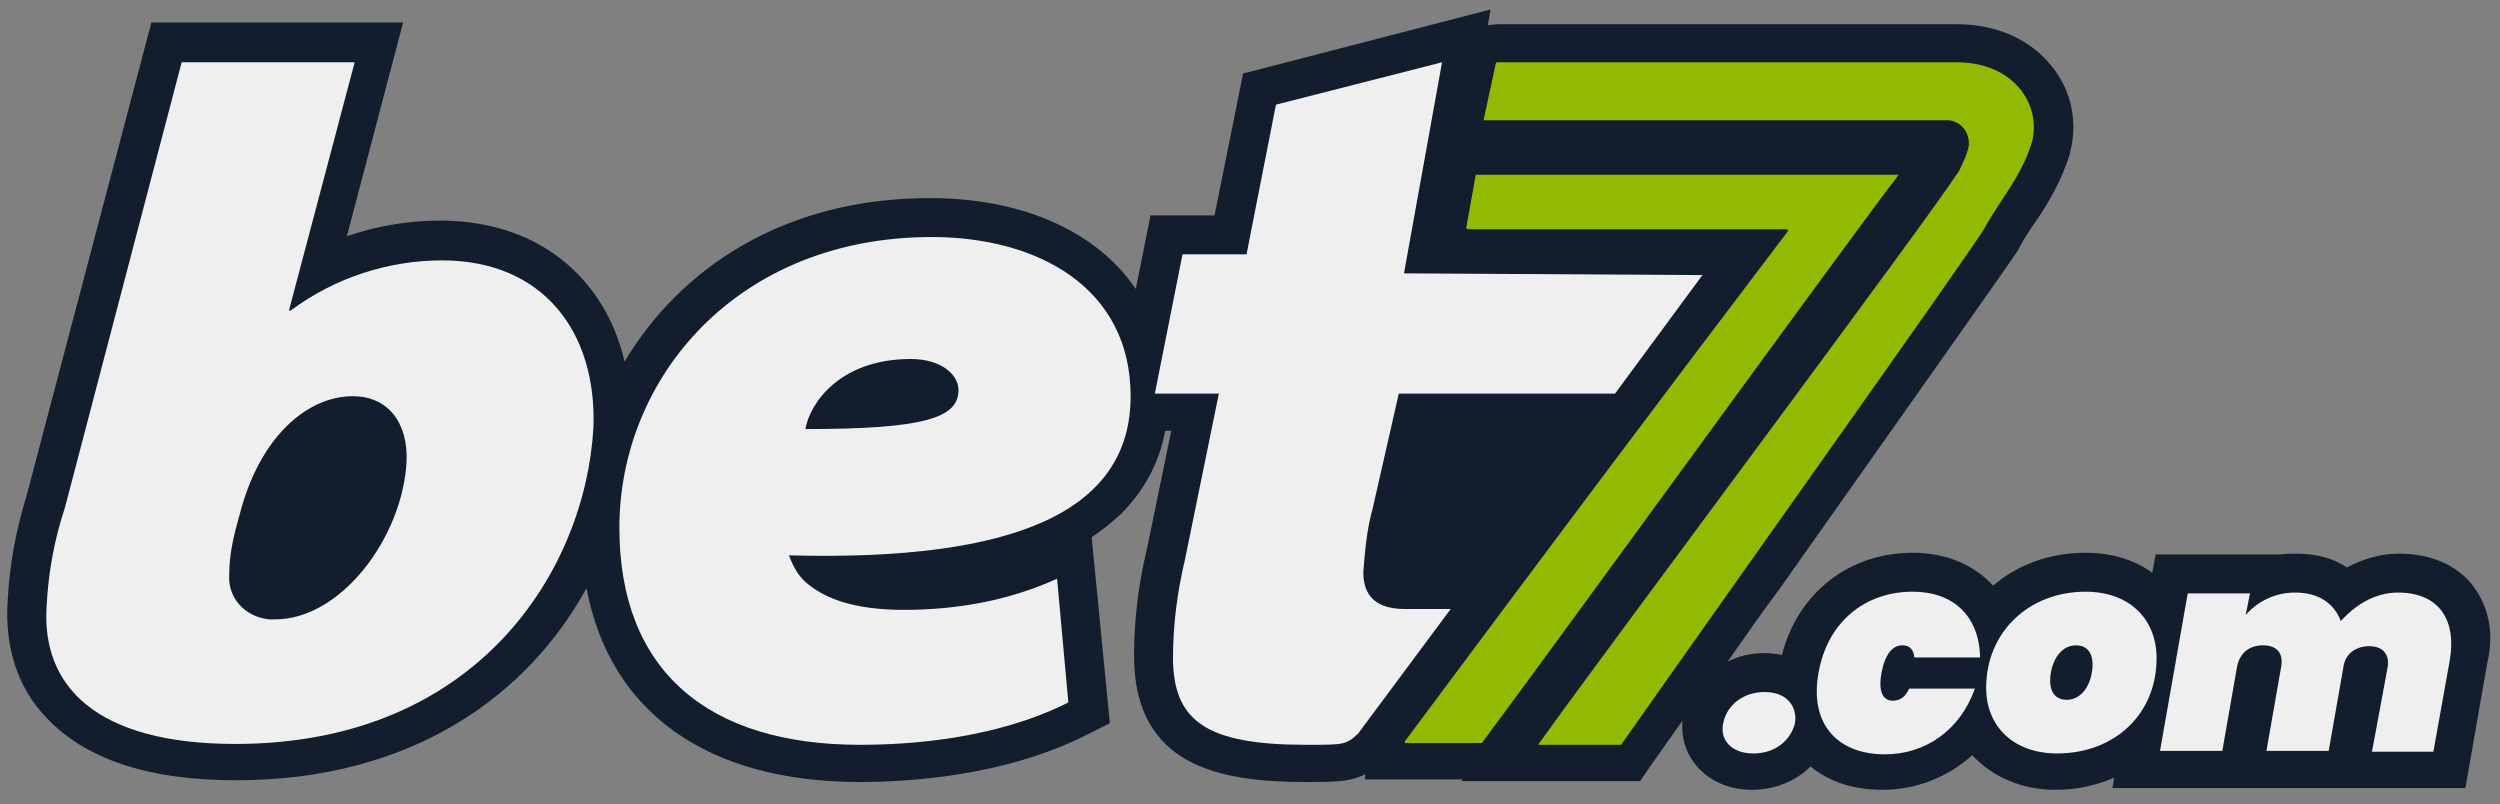 <svg version="1.2" xmlns="http://www.w3.org/2000/svg" viewBox="0 0 289 93" width="289" height="93">
	<rect x="0" y="0" width="289" height="93" fill="#808080" stroke="none"/>
	<title>749-sportsbook-logo-background-svg</title>
	<style>
		.s0 { fill: #121e2e } 
		.s1 { fill: #efefef } 
		.s2 { fill: #92ba02 } 
	</style>
	<path id="Layer" class="s0" d="m285.7 67.5c-1.3-1.6-3.9-3.5-8.4-3.5-2.1 0-4.1 0.6-6 1.6-1.6-1.1-3.6-1.6-5.9-1.6-0.6 0-1.2 0-1.8 0.1h-14.4l-0.4 2.1c-2.1-1.5-4.7-2.3-7.7-2.3-4.2 0-7.9 1.4-10.7 3.8-2.2-2.4-5.4-3.8-9.3-3.8-7.4 0-13.3 4.7-15.1 11.8-0.6-0.1-1.3-0.2-2-0.2-1.5 0-3 0.3-4.3 1 1.9-2.7 3.9-5.6 6-8.4 15.8-22.4 26.3-37.2 27.6-39.2l0.1-0.2c0.5-1 1.1-1.9 1.8-2.9 1.5-2.2 3.1-4.8 4.1-8.1v-0.1c0.9-3.4 0.2-7-2-9.8-2.5-3.2-6.4-5-11.1-5h-53.1c-0.4 0-0.7 0.1-1.1 0.1l0.3-1.8-28.6 7.4-3.3 16.4h-7.4l-1.7 8.5c-4.5-6.6-13-10.5-23.8-10.5-17 0-28.9 8.2-35.3 18.9-0.9-3.9-2.7-7.3-5.3-10-3.9-4.1-9.5-6.3-16-6.3q-5.5 0-10.8 1.8l6.5-24.7h-29.1l-14.4 54.6c-1.2 3.9-2 8-2.2 12.1-0.4 5.4 1.1 10.2 4.5 13.7q6.8 7.2 21.9 7.2c20.3 0 33.7-9.8 40.5-22.2 2.7 14.3 13.9 22.4 31.6 22.4 5.7 0 16.8-0.7 26.1-5.4l2.8-1.4-2.1-21.5c1.2-0.8 2.3-1.7 3.3-2.6 2.7-2.7 4.5-5.9 5.2-9.7h0.7l-2.8 13.6c-1 4.1-1.5 8.3-1.5 12.4 0 12.9 10.1 14.6 19.9 14.6 3.2 0 5.1 0 6.8-0.9v0.6h11.3l-0.2 0.2h20.7l1.3-1.9q1.7-2.4 3.6-5.1c-0.2 1.9 0.4 3.8 1.6 5.2 1.5 1.8 3.8 2.8 6.4 2.8 2.7 0 5.1-1 6.8-2.7 2.2 1.8 5 2.7 8.3 2.7 4 0 7.6-1.5 10.4-4 2.3 2.5 5.7 4 9.6 4 2.5 0 4.7-0.5 6.8-1.4l-0.2 1.2h40.8l2.5-14.3c1.1-4.5-0.4-7.6-1.8-9.3z"/>
	<g id="Layer">
		<g id="Layer">
			<path id="Layer" fill-rule="evenodd" class="s1" d="m123.5 81.2c-8.5 4.3-18.6 4.9-24.1 4.9-17.5 0-27.8-8.5-27.8-25.1 0-17.3 13.6-33.6 36.1-33.6 12.2 0 23 5.8 23 18.4 0 13.2-13.1 19.1-39.5 18.4 0.5 1.3 1.1 2.5 2.3 3.4 2.5 2 6.2 2.9 11 2.9 6.2 0 12.2-1.1 17.7-3.6zm-18.2-39.7c-8.3 0-11.7 5.2-12.2 8.1 13.8 0 17.7-1.3 17.7-4.5 0-1.8-2-3.6-5.5-3.6z"/>
			<path id="Layer" class="s1" d="m166.7 7.2l-4.4 24.4 34.5 0.2-10.1 13.7h-25l-3 13.2c-0.7 2.5-0.9 4.9-1.1 7.4 0 2 0.7 4.3 4.8 4.3 1.6 0 3.7 0 5.3 0l-10.7 14.4c-1.4 1.3-1.6 1.3-6 1.3-11.5 0-15.4-2.7-15.4-10.1 0-3.8 0.5-7.6 1.4-11.4l3.9-19.1h-7.4l3.2-16.1h7.4l3.4-17.3z"/>
			<path id="Layer" class="s2" d="m219.5 20.2h-48.9l-1.1 6.1c0 0 0 0.2 0.2 0.2h36.8c0 0 0.2 0 0.2 0.2-15.2 20-29.4 39-44.3 59v0.2c0 0 0 0 0.2 0h8.7c8-10.7 43.8-60.1 48.2-65.7z"/>
			<path id="Layer" class="s2" d="m234.9 16.4c1.1-4.3-2.1-9.2-8.7-9.2h-53.1c0 0-0.2 0-0.2 0.2l-1.4 6.5h53.8c1.4 0.2 2.3 1.3 2.3 2.7v0.2c-0.2 1.1-0.7 2-1.1 2.9-3.7 5.8-40.7 55.2-48.7 66.4h9.4 0.2c14.2-20.2 40.2-56.7 42-59.7 1.8-3.3 4.3-6 5.5-10z"/>
			<path id="Layer" fill-rule="evenodd" class="s1" d="m41 7.2l-7.6 28.7h0.2c5.1-3.8 11.3-5.8 17.5-5.8 11.7 0 17.9 8.3 17.5 19.3-0.9 16.4-13.3 36.6-41.4 36.6-16.1 0-22.5-6.7-21.8-16.1 0.2-3.8 0.9-7.6 2.1-11.2l13.5-51.5zm-13.6 53.4c-0.5 1.8-0.9 3.8-0.9 5.8-0.2 2.7 1.8 4.9 4.6 5.2 0.2 0 0.5 0 0.7 0 7.6 0 14.7-9.4 15.2-18.2 0.2-4.7-2.3-7.6-6.2-7.6-5.3 0-10.8 4.7-13.1 13.7z"/>
		</g>
		<g id="Layer">
			<path id="Layer" class="s1" d="m202.7 87.1c-2.6 0-3.9-1.6-3.5-3.5 0.4-2 2.2-3.6 4.8-3.6 2.5 0 3.8 1.6 3.5 3.6-0.5 2-2.3 3.5-4.8 3.5z"/>
			<path id="Layer" class="s1" d="m221.1 68.4c4.7 0 7.7 2.8 7.8 7.6h-7.6c-0.1-0.9-0.5-1.4-1.4-1.4-1.1 0-2 1-2.4 3.2-0.4 2.2 0.2 3.2 1.3 3.2 0.9 0 1.5-0.5 1.9-1.4h7.6c-1.7 4.8-5.7 7.6-10.4 7.6-5.5 0-8.7-3.5-7.7-9.3 1-6 5.4-9.5 10.9-9.5z"/>
			<path id="Layer" fill-rule="evenodd" class="s1" d="m237.8 87.1c-4.9 0-8.2-3-8.2-7.6 0-6.4 4.9-11.1 11.5-11.1 4.9 0 8.2 3 8.2 7.7 0 6.5-4.9 11-11.5 11zm1.1-6.2c2 0 3-2.2 3-4.1 0-1.5-0.8-2.2-1.9-2.2-2 0-3 2.2-3 4.1 0 1.5 0.8 2.2 1.9 2.2z"/>
			<path id="Layer" class="s1" d="m276 77.2c0.3-1.6-0.6-2.5-2.1-2.5-1.6 0-2.8 0.9-3 2.4l-1.7 9.7h-7.2l1.7-9.7c0.3-1.6-0.5-2.5-2.1-2.5-1.6 0-2.7 0.9-3 2.5l-1.7 9.7h-7.2l3.2-18.2h7.2l-0.5 2.5c1.2-1.4 3.2-2.6 5.7-2.6 2.7 0 4.5 1.2 5.3 3.3 1.6-1.8 3.9-3.3 6.6-3.3 4.7 0 6.8 3.1 6 7.8l-1.9 10.6h-7.1z"/>
		</g>
	</g>
</svg>